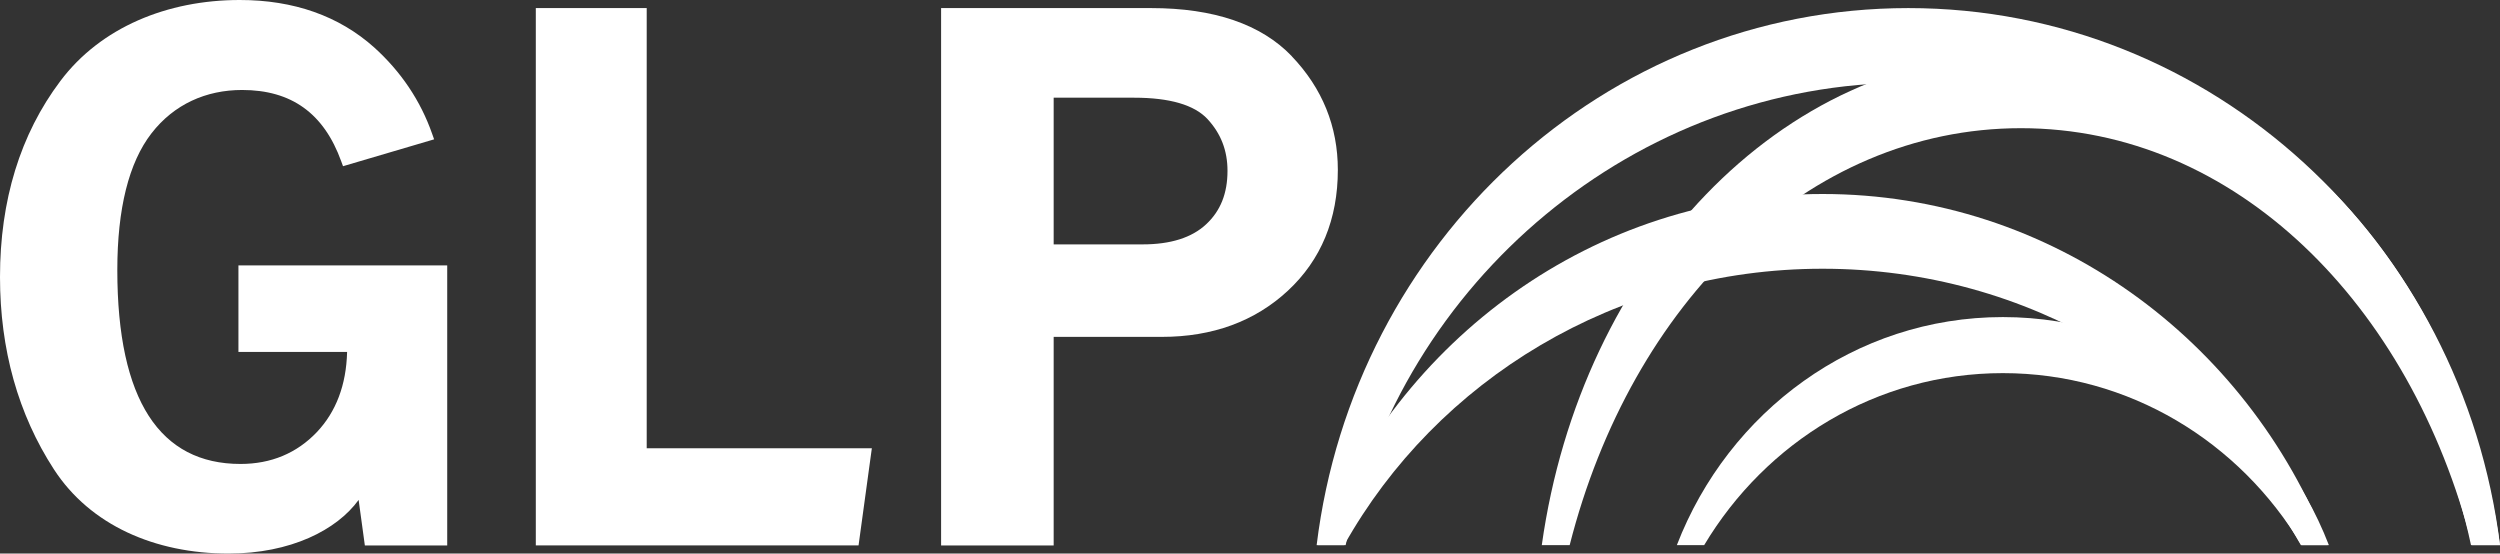 <?xml version="1.0" encoding="UTF-8"?>
<svg id="Layer_2" data-name="Layer 2" xmlns="http://www.w3.org/2000/svg" viewBox="0 0 268.94 59.55">
  <rect x="0" y="0" width="268.94" height="59.55" fill="#333333" stroke="none"/>
  <defs>
    <style>
      .cls-1 {
        fill: #fff;
        stroke-width: 0px;
      }
    </style>
  </defs>
  <g id="White">
    <g>
      <path class="cls-1" d="m25.65,37.86h11.69c-.09,3.55-1.19,6.44-3.25,8.62-2.16,2.27-4.92,3.43-8.22,3.43-8.64,0-13.25-6.82-13.25-20.86,0-6.61,1.24-11.56,3.67-14.7,2.43-3.14,5.89-4.67,9.75-4.67,5.31,0,8.8,2.51,10.67,7.68l.19.52,9.8-2.89-.21-.59c-1.25-3.57-3.36-6.7-6.24-9.3C36.47,1.72,31.61,0,25.79,0c-7.79,0-14.96,2.94-19.3,8.72C2.18,14.45,0,21.55,0,29.8c0,7.79,1.95,14.76,5.8,20.69,3.9,6.01,10.89,9.06,18.78,9.06,6.69,0,11.66-2.54,14-5.77l.67,4.9h8.86v-30.13h-22.46v9.32Z"/>
      <polygon class="cls-1" points="57.64 .87 69.57 .87 69.57 48.22 93.79 48.22 92.36 58.67 57.64 58.67 57.64 .87"/>
      <path class="cls-1" d="m113.35,10.51h8.67c3.82,0,6.47.78,7.88,2.3,1.44,1.56,2.15,3.38,2.15,5.57,0,2.42-.75,4.31-2.3,5.75-1.54,1.44-3.83,2.16-6.82,2.16h-9.58v-15.79Zm25.62-4.46c-3.29-3.44-8.38-5.18-15.13-5.18h-22.6v57.81h12.11v-22.44h11.65c5.44,0,10-1.67,13.55-4.97,3.56-3.31,5.37-7.68,5.37-13,0-4.67-1.67-8.78-4.95-12.21"/>
      <path class="cls-1" d="m183.33,58.64c6.64-11.1,18.54-18.5,32.13-18.5s25.48,7.4,32.13,18.5h2.94c-5.55-14.37-19.15-24.53-35.07-24.53s-29.52,10.16-35.07,24.53h2.94Z"/>
      <path class="cls-1" d="m144.6,58.64c9.93-17.71,29.24-29.73,51.46-29.73s41.52,12.02,51.46,29.73h2.88c-8.69-22.14-29.73-37.77-54.33-37.77s-45.64,15.63-54.33,37.77h2.88Z"/>
      <path class="cls-1" d="m144.76,58.64c6-28.44,31.14-49.74,60.53-49.74s54.52,21.3,60.53,49.74h3.12C264.94,26.07,237.98.87,205.29.87s-59.66,25.2-63.65,57.77h3.13Z"/>
      <path class="cls-1" d="m168.86,58.64c6.61-26,25.52-44.85,48.54-44.85s41.93,18.85,48.54,44.85h3c-4.22-30.03-25.68-52.89-51.54-52.89s-47.32,22.86-51.54,52.89h3Z"/>
    </g>
  </g>
</svg>